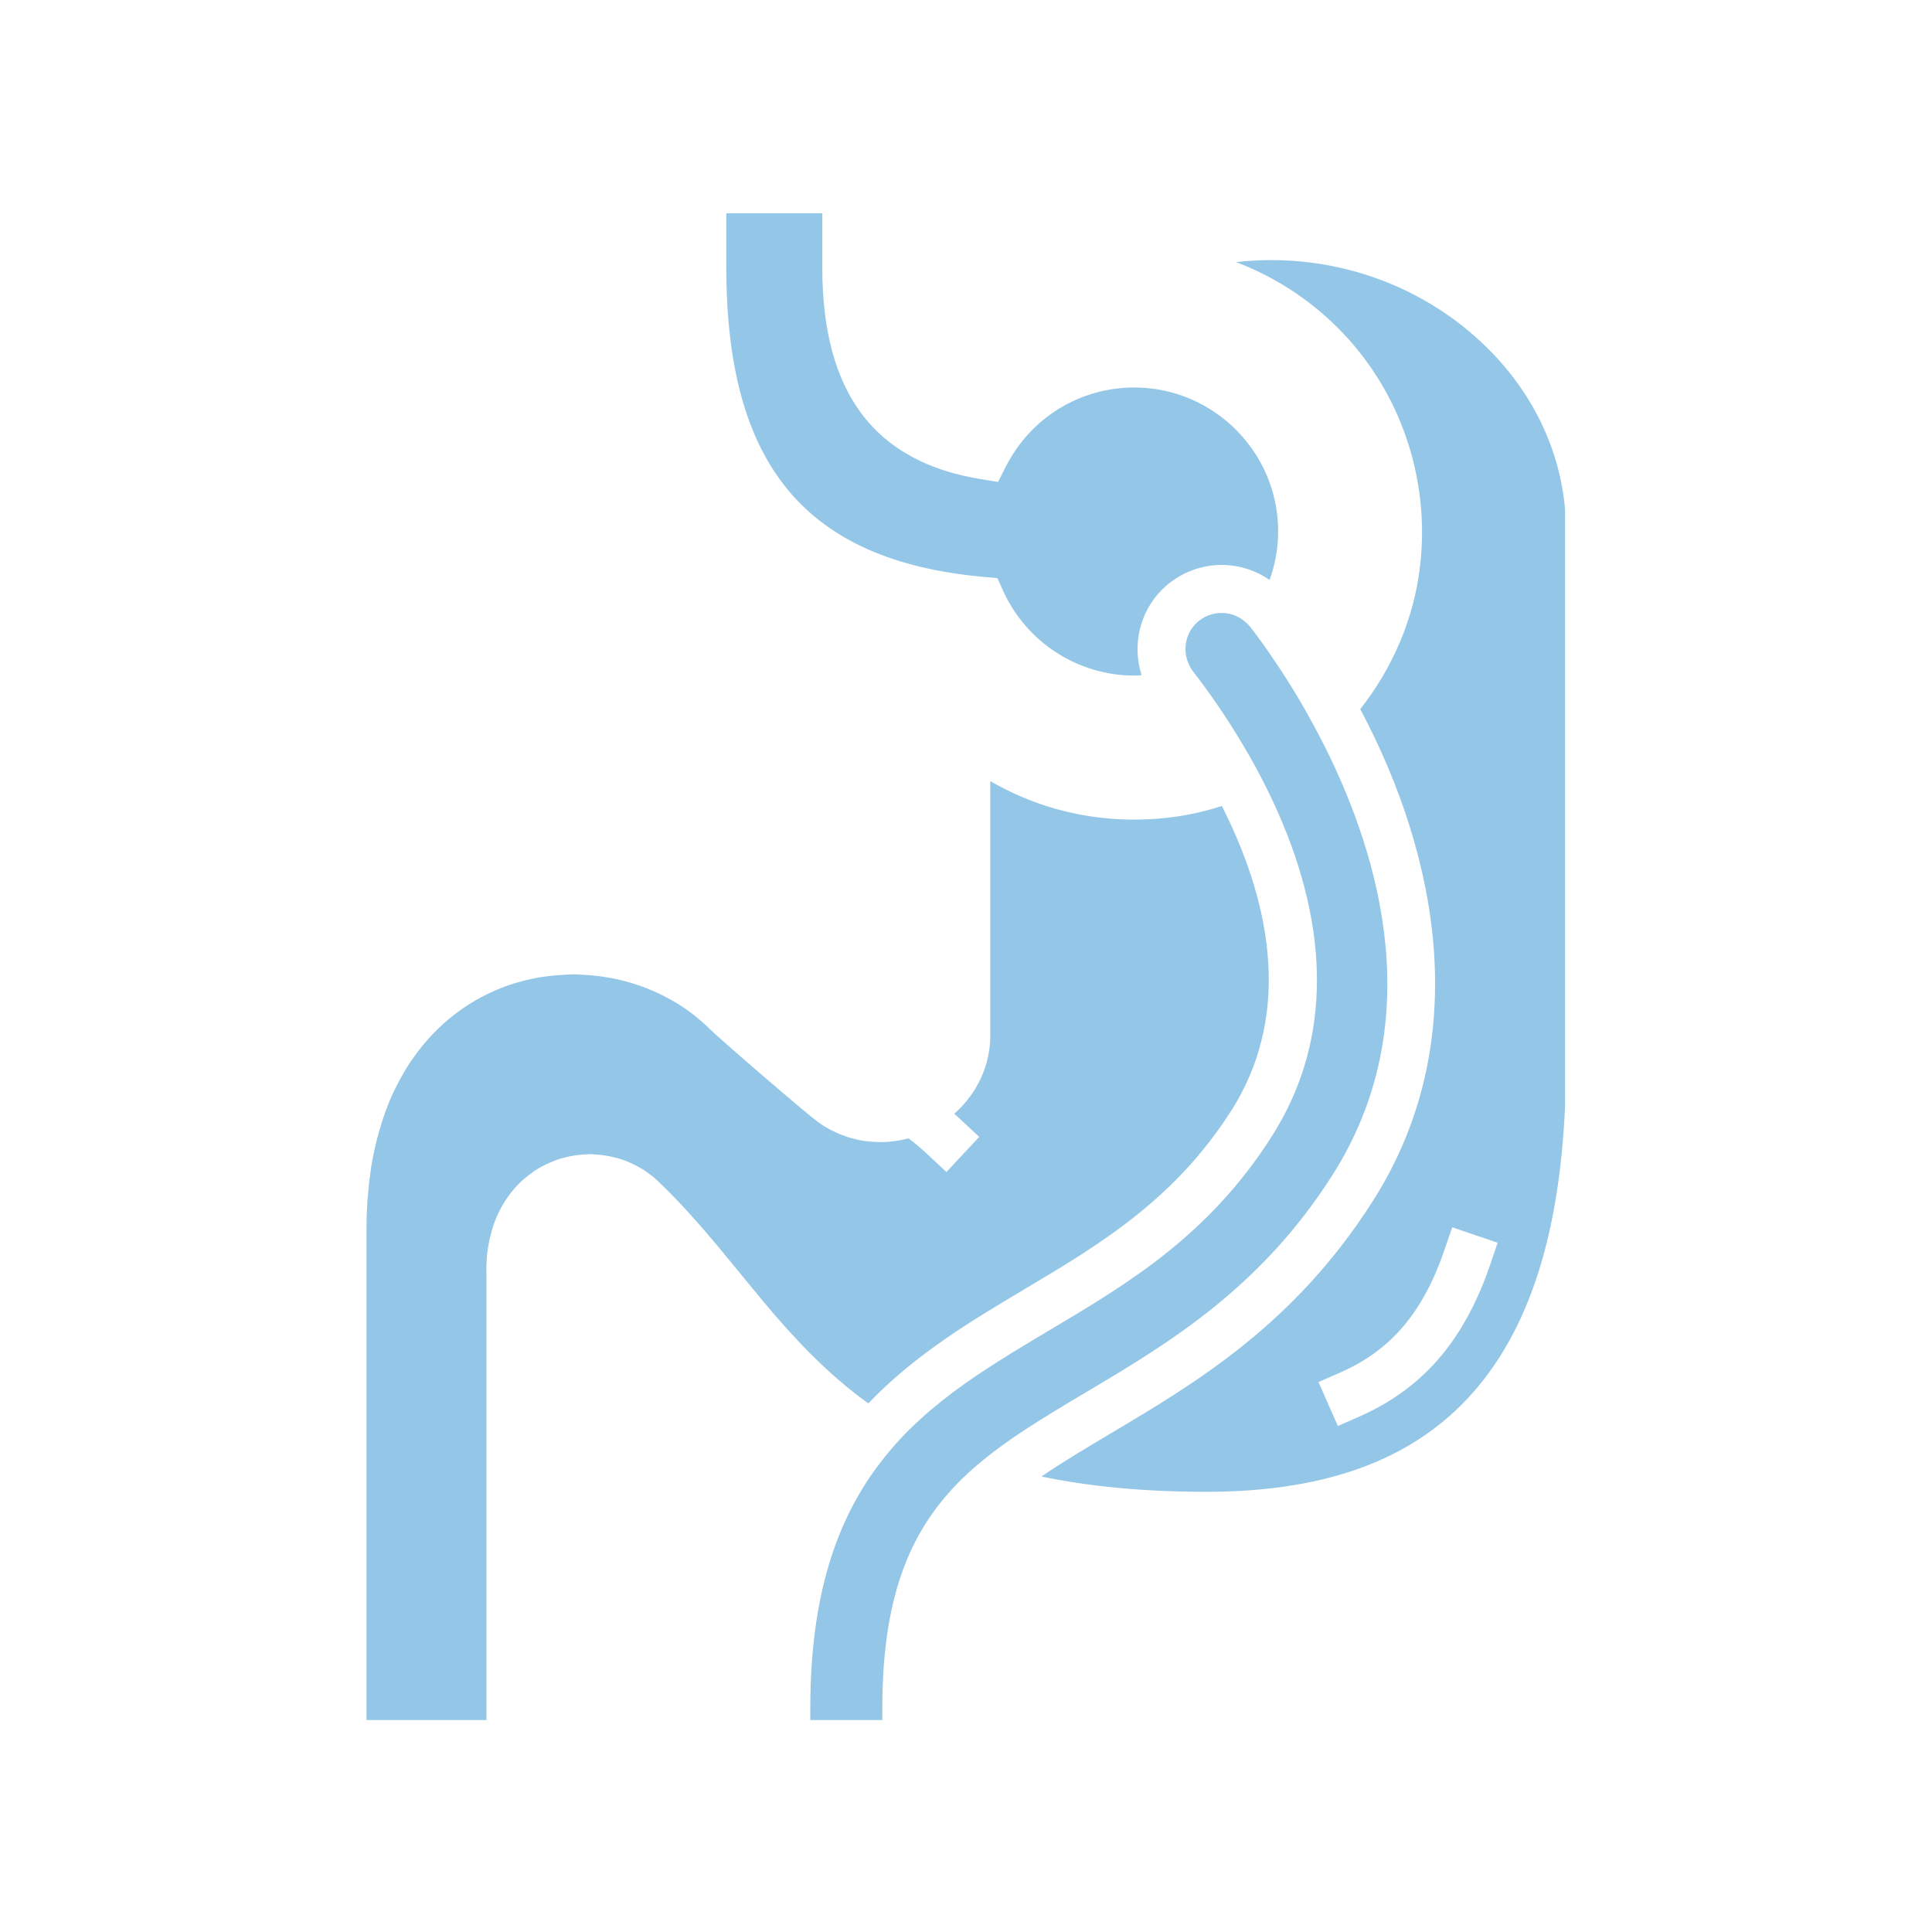 <?xml version="1.0" encoding="UTF-8"?> <svg xmlns="http://www.w3.org/2000/svg" xmlns:xlink="http://www.w3.org/1999/xlink" width="1080" zoomAndPan="magnify" viewBox="0 0 810 810" height="1080" preserveAspectRatio="xMidYMid meet"> <defs> <clipPath id="id1"> <path d="M 153.656 327 L 532 327 L 532 721.148 L 153.656 721.148 Z M 153.656 327 " clip-rule="nonzero"></path> </clipPath> <clipPath id="id2"> <path d="M 339 256 L 582 256 L 582 721.148 L 339 721.148 Z M 339 256 " clip-rule="nonzero"></path> </clipPath> <clipPath id="id3"> <path d="M 436 109 L 656.156 109 L 656.156 626 L 436 626 Z M 436 109 " clip-rule="nonzero"></path> </clipPath> </defs> <rect x="-81" width="972" fill="#ffffff" y="-81" height="972" fill-opacity="1"></rect> <rect x="-81" width="972" fill="#ffffff" y="-81" height="972" fill-opacity="1"></rect> <path fill="#94c7e7" d="M 412.316 241.863 L 418.176 242.387 L 420.578 247.723 C 430.344 269.285 451.922 283.238 475.527 283.238 C 476.574 283.238 477.582 283.133 478.629 283.066 C 474.656 270.75 477.617 256.758 487.242 247.164 C 494.422 240.012 504.359 236.281 514.438 236.91 C 520.887 237.328 527.059 239.523 532.285 243.152 C 534.555 236.805 535.879 229.965 535.879 222.848 C 535.879 189.531 508.789 162.457 475.527 162.457 C 452.762 162.457 432.156 175.121 421.766 195.496 L 418.418 202.055 L 411.199 200.871 C 366.504 193.613 344.75 164.586 344.75 112.117 L 344.75 89.406 L 304.516 89.406 L 304.516 112.117 C 304.516 195.043 337.777 235.059 412.316 241.863 " fill-opacity="1" fill-rule="nonzero"></path> <g clip-path="url(#id1)"> <path fill="#94c7e7" d="M 364.062 588.398 C 364.062 588.363 364.062 588.363 364.098 588.332 C 383.656 567.816 407.227 553.793 429.469 540.535 C 429.891 540.289 430.309 540.047 430.691 539.801 C 461.23 521.66 492.68 502.68 516.215 465.633 C 543.477 422.754 530.754 374.398 512.273 337.906 C 505.582 340.07 498.641 341.676 491.531 342.582 C 464.543 346.07 438.012 340.734 415.176 327.477 L 415.176 434.199 C 415.176 446.793 409.562 458.582 400.078 466.957 C 401.09 467.828 402.137 468.77 403.184 469.781 L 410.539 476.656 L 403.391 484.297 L 396.801 491.379 L 389.445 484.504 C 386.133 481.363 383.168 478.957 380.973 477.285 C 380.449 477.422 379.926 477.492 379.406 477.633 C 378.742 477.773 378.043 477.91 377.383 478.051 C 376.16 478.297 374.941 478.434 373.723 478.574 C 373.023 478.645 372.328 478.75 371.629 478.785 C 370.27 478.852 368.91 478.852 367.551 478.785 C 366.398 478.75 365.215 478.68 364.062 478.539 C 363.02 478.434 361.973 478.328 360.926 478.121 C 360.02 477.945 359.148 477.738 358.277 477.492 C 357.336 477.285 356.43 477.039 355.523 476.762 C 354.684 476.48 353.883 476.203 353.082 475.887 C 352.035 475.504 351.023 475.051 350.047 474.562 C 349.387 474.281 348.723 473.969 348.098 473.656 C 346.457 472.746 344.852 471.805 343.355 470.723 C 337.812 466.711 301.727 435.559 297.402 431.266 C 295.797 429.629 294.055 428.094 292.277 426.66 C 291.684 426.137 291.059 425.684 290.465 425.23 C 289.277 424.289 288.059 423.418 286.805 422.547 C 286 422.023 285.199 421.465 284.363 420.941 C 283.316 420.312 282.234 419.684 281.121 419.09 C 277.008 416.754 272.648 414.801 268.117 413.23 C 267.766 413.09 267.453 412.984 267.105 412.883 C 259.922 410.473 252.289 409.043 244.512 408.695 C 244.234 408.66 243.988 408.66 243.711 408.66 C 242.629 408.59 241.551 408.484 240.469 408.484 C 239.734 408.484 239.004 408.59 238.273 408.59 C 237.887 408.59 237.504 408.625 237.156 408.66 C 234.473 408.766 231.785 408.973 229.102 409.359 C 227.883 409.496 226.66 409.672 225.441 409.879 C 224.5 410.055 223.523 410.266 222.582 410.473 C 220.91 410.824 219.234 411.242 217.562 411.73 C 216.969 411.902 216.375 412.043 215.785 412.219 C 200.27 417.031 185.871 426.625 174.852 441.312 C 174.781 441.418 174.68 441.559 174.574 441.699 C 173.039 443.758 171.539 445.953 170.145 448.258 C 169.867 448.676 169.621 449.094 169.379 449.547 C 168.055 451.781 166.832 454.082 165.684 456.457 C 165.438 456.98 165.16 457.434 164.914 457.957 C 163.695 460.57 162.578 463.328 161.57 466.121 C 161.152 467.27 160.766 468.457 160.383 469.609 C 159.789 471.457 159.234 473.34 158.676 475.262 C 158.328 476.586 157.941 477.945 157.629 479.34 C 156.934 482.203 156.305 485.168 155.781 488.203 C 155.605 489.25 155.504 490.297 155.328 491.379 C 154.945 494.062 154.629 496.82 154.387 499.613 C 154.281 500.762 154.176 501.949 154.074 503.102 C 153.828 506.902 153.656 510.773 153.656 514.719 L 153.656 721.148 L 203.965 721.148 L 203.965 534.848 C 203.93 534.324 203.895 533.418 203.895 532.547 C 203.895 530.871 204 529.266 204.105 527.66 C 204.141 527.383 204.141 527.066 204.141 526.789 C 204.348 524.453 204.695 522.254 205.148 520.09 C 205.254 519.566 205.395 519.078 205.5 518.59 C 205.953 516.637 206.508 514.754 207.137 512.938 C 207.242 512.73 207.312 512.52 207.383 512.277 C 208.184 510.148 209.09 508.16 210.137 506.273 C 210.242 506.066 210.344 505.891 210.449 505.715 C 211.426 503.973 212.508 502.297 213.691 500.762 C 213.832 500.555 214.004 500.309 214.145 500.133 C 215.398 498.531 216.762 497.031 218.223 495.598 C 218.504 495.355 218.816 495.109 219.098 494.832 C 220.523 493.539 222.023 492.355 223.594 491.273 C 223.699 491.168 223.836 491.062 223.941 490.992 C 225.684 489.844 227.531 488.832 229.383 487.957 C 229.73 487.82 230.078 487.645 230.426 487.504 C 232.137 486.738 233.879 486.074 235.656 485.551 C 235.832 485.516 236.004 485.48 236.18 485.445 C 237.887 484.957 239.633 484.609 241.375 484.367 C 241.617 484.332 241.863 484.297 242.141 484.262 C 243.5 484.086 244.859 484.016 246.223 483.98 C 246.605 483.945 247.023 483.879 247.406 483.879 C 247.93 483.879 248.418 483.98 248.941 483.98 C 249.742 484.016 250.543 484.086 251.348 484.156 C 252.809 484.297 254.273 484.539 255.738 484.82 C 256.438 484.957 257.133 485.098 257.797 485.309 C 258.703 485.516 259.574 485.727 260.445 486.039 C 261.805 486.457 263.129 487.016 264.422 487.574 C 264.977 487.855 265.57 488.133 266.129 488.414 C 267.629 489.145 269.094 489.98 270.488 490.891 C 270.695 491.062 270.941 491.203 271.148 491.379 C 272.684 492.461 274.184 493.609 275.578 494.938 C 281.434 500.449 286.906 506.309 292.207 512.309 C 298.449 519.359 304.375 526.613 310.199 533.73 C 310.652 534.254 311.105 534.812 311.523 535.336 C 312.324 536.312 313.09 537.289 313.895 538.23 C 314.418 538.859 314.938 539.488 315.461 540.117 C 316.301 541.164 317.137 542.176 318.008 543.219 C 318.531 543.883 319.09 544.547 319.645 545.211 C 320.484 546.223 321.355 547.199 322.191 548.211 C 322.75 548.871 323.309 549.5 323.828 550.164 C 324.945 551.453 326.098 552.746 327.211 554.035 C 327.91 554.84 328.605 555.605 329.305 556.406 C 330.176 557.387 331.047 558.363 331.953 559.305 C 332.688 560.141 333.488 560.977 334.254 561.781 C 334.848 562.445 335.477 563.105 336.102 563.77 C 337.008 564.711 337.949 565.688 338.855 566.629 C 339.273 567.016 339.695 567.434 340.113 567.852 C 347.328 575.074 355.207 582.016 364.062 588.398 " fill-opacity="1" fill-rule="nonzero"></path> </g> <g clip-path="url(#id2)"> <path fill="#94c7e7" d="M 558.645 492.633 C 598.879 429.348 578.797 359.676 555.473 313.102 C 553.867 309.895 552.266 306.859 550.66 303.895 C 548.953 300.754 547.277 297.719 545.605 294.855 C 541.699 288.191 537.934 282.297 534.586 277.344 C 532.426 274.133 530.438 271.309 528.73 268.902 C 526.988 266.492 525.453 264.469 524.27 262.934 C 523.676 262.168 523.012 261.539 522.316 260.91 C 519.77 258.609 516.633 257.25 513.145 257.004 C 508.684 256.758 504.57 258.293 501.43 261.398 C 496.828 266.004 495.785 272.98 498.504 278.668 C 498.957 279.609 499.48 280.555 500.141 281.426 C 501.5 283.168 502.93 285.055 504.395 287.043 C 506.277 289.625 508.266 292.379 510.285 295.344 C 513.844 300.508 517.539 306.266 521.234 312.512 C 522.906 315.301 524.582 318.23 526.219 321.23 C 527.789 324.094 529.359 327.094 530.855 330.129 C 551.324 371.156 565.164 426.172 533.191 476.445 C 506.766 518.031 472.703 538.266 439.754 557.84 C 439.301 558.117 438.812 558.398 438.359 558.676 C 435.781 560.211 433.164 561.746 430.621 563.316 C 426.715 565.652 422.848 568.027 419.047 570.434 C 405.52 578.945 392.652 588.086 381.391 599.25 C 381.355 599.25 381.355 599.285 381.32 599.285 C 378.848 601.727 376.477 604.273 374.176 606.926 C 372.012 609.438 369.922 612.055 367.898 614.773 C 367.863 614.809 367.828 614.844 367.793 614.879 C 350.746 637.941 339.727 669.059 339.727 716.02 L 339.727 721.148 L 369.922 721.148 L 369.922 716.02 C 369.922 673.629 379.578 647.57 395.824 628.137 C 395.824 628.137 395.859 628.102 395.895 628.066 C 398.195 625.312 400.602 622.695 403.148 620.184 C 403.184 620.184 403.184 620.148 403.184 620.148 C 405.344 618.055 407.539 616.031 409.875 614.078 C 410.504 613.52 411.199 612.961 411.863 612.402 C 417.441 607.832 423.473 603.508 429.891 599.32 C 437.805 594.156 446.242 589.098 455.164 583.793 C 489.473 563.422 528.348 540.324 558.645 492.633 " fill-opacity="1" fill-rule="nonzero"></path> </g> <g clip-path="url(#id3)"> <path fill="#94c7e7" d="M 624.645 530.555 C 619.555 545.453 612.754 558.152 604.387 568.234 C 595.355 579.191 583.816 587.773 570.113 593.809 L 560.91 597.855 L 552.789 579.434 L 561.992 575.387 C 572.973 570.574 581.793 564.012 588.906 555.43 C 595.707 547.199 601.32 536.66 605.574 524.066 L 608.852 514.543 L 627.887 521.031 Z M 618.891 141.492 C 591.695 117.211 554.984 105.73 518.203 109.883 C 536.156 116.688 552.473 127.746 565.547 142.398 C 588.418 168.008 599.297 202.441 595.426 236.84 C 592.883 259.375 583.816 280.133 570.289 297.301 C 603.621 360.062 617.637 437.406 575.625 503.449 C 542.746 555.152 501.676 579.574 465.449 601.098 C 454.852 607.414 445.23 613.137 436.617 619.031 C 456.176 623.113 478.875 625.449 505.684 625.449 C 557.879 625.449 595.219 610.938 619.902 581.074 C 644.586 551.246 656.578 506.484 656.578 444.246 L 656.578 222.848 C 656.578 192.043 643.191 163.156 618.891 141.492 " fill-opacity="1" fill-rule="nonzero"></path> </g> </svg> 